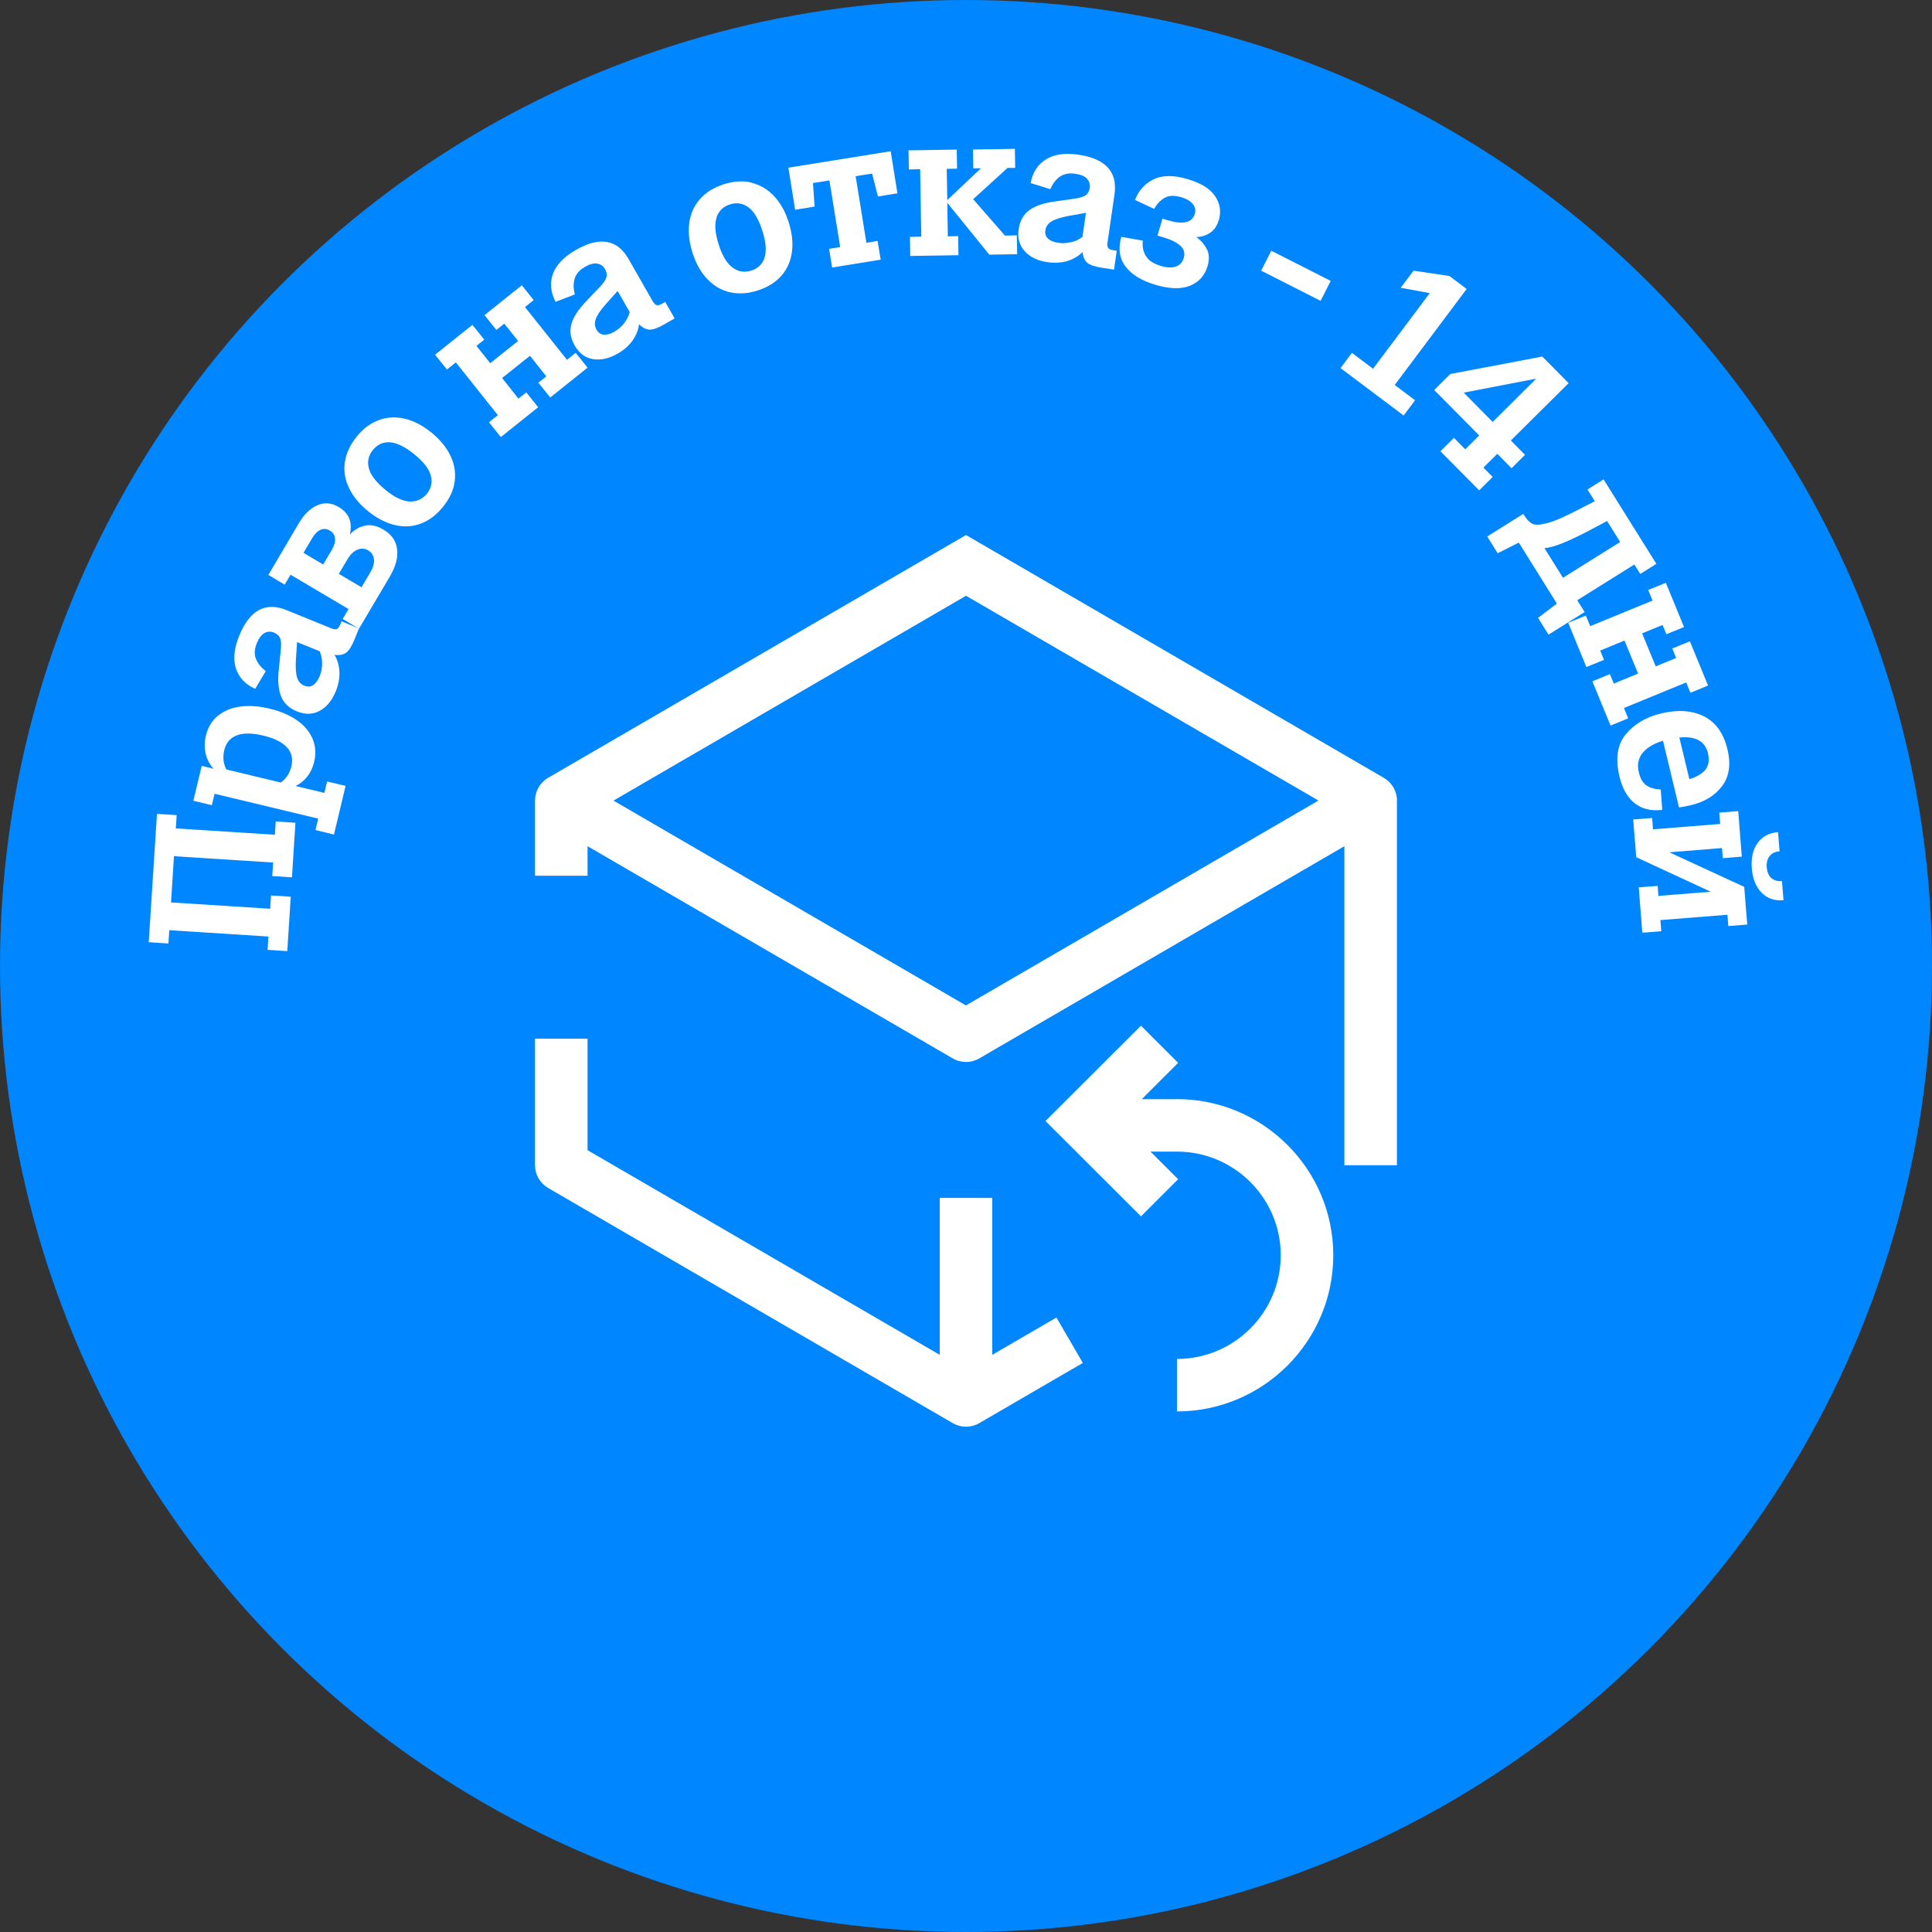 <svg width="130" height="130" viewBox="0 0 130 130" fill="none" xmlns="http://www.w3.org/2000/svg">
<rect x="0" y="0" width="130" height="130" fill="#333333" stroke="none"/>
<circle cx="65" cy="65" r="65" fill="#0086FF"/>
<path d="M71.085 88.654L72.862 91.709L65.888 95.762C65.614 95.921 65.305 96 65 96C64.695 96 64.386 95.921 64.112 95.762L36.88 79.935C36.336 79.617 36 79.039 36 78.407V69.891H39.535V77.392L63.232 91.162V80.602H66.768V91.162L71.085 88.654ZM93.996 53.866V78.407H90.46V56.939L65.888 71.22C65.34 71.538 64.66 71.538 64.112 71.22L39.535 56.939V58.925H36V53.866C36 53.239 36.336 52.657 36.88 52.339L65 36L93.121 52.343C93.664 52.661 94 53.239 94 53.871L93.996 53.866ZM88.714 53.866L65 40.088L41.281 53.871L64.996 67.653L88.71 53.871L88.714 53.866ZM79.195 73.962H76.826L79.275 71.516L76.773 69.017L70.347 75.432L76.773 81.847L79.275 79.348L77.414 77.489H79.195C83.044 77.489 86.178 80.619 86.178 84.464C86.178 88.31 83.044 91.44 79.195 91.44V94.971C84.993 94.971 89.713 90.257 89.713 84.464C89.713 78.672 84.993 73.957 79.195 73.957V73.962Z" fill="white"/>
<g clip-path="url(#clip0_218_26)">
<path d="M18.495 56.168L18.553 55.274L19.879 55.362L19.645 59.036L18.319 58.948L18.378 58.038L11.706 57.613L11.508 60.722L18.18 61.148L18.238 60.253L19.564 60.341L19.33 64L18.004 63.912L18.063 63.017L11.391 62.592L11.332 63.487L10.007 63.399L10.563 54.761L11.889 54.849L11.83 55.743L18.502 56.168H18.495Z" fill="white"/>
<path d="M14.658 48.175C15.06 47.838 15.558 47.625 16.159 47.545C16.759 47.464 17.419 47.508 18.144 47.684C18.869 47.86 19.484 48.117 19.974 48.461C20.473 48.806 20.824 49.224 21.029 49.701C21.234 50.177 21.271 50.705 21.139 51.263C20.963 52.011 20.546 52.553 19.894 52.891L21.827 53.352L22.01 52.583L23.255 52.883L22.472 56.154L21.227 55.853L21.41 55.083L14.438 53.411L14.255 54.181L13.01 53.88L13.574 51.534L14.365 51.725C14.101 51.424 13.925 51.087 13.837 50.705C13.749 50.324 13.749 49.928 13.852 49.51C13.984 48.953 14.255 48.505 14.65 48.168L14.658 48.175ZM19.301 50.287C18.986 49.935 18.451 49.671 17.712 49.495C16.972 49.319 16.371 49.312 15.932 49.481C15.492 49.649 15.207 49.987 15.09 50.478C14.98 50.94 15.024 51.373 15.229 51.776L18.898 52.656C19.257 52.392 19.498 52.025 19.608 51.563C19.726 51.065 19.63 50.639 19.308 50.287H19.301Z" fill="white"/>
<path d="M22.97 41.803L24.156 42.287L23.856 43.02C23.673 43.475 23.483 43.776 23.292 43.915C23.102 44.054 22.838 44.106 22.509 44.062C22.706 44.392 22.816 44.766 22.838 45.191C22.86 45.616 22.78 46.056 22.596 46.511C22.348 47.127 21.989 47.567 21.52 47.824C21.059 48.08 20.539 48.095 19.982 47.867C19.455 47.655 19.096 47.318 18.913 46.855C18.73 46.394 18.678 45.8 18.759 45.059L18.891 43.761C18.927 43.409 18.92 43.138 18.854 42.962C18.788 42.786 18.649 42.654 18.437 42.566C18.21 42.47 17.99 42.485 17.792 42.602C17.587 42.72 17.419 42.94 17.287 43.262C17.119 43.673 17.096 44.025 17.221 44.333C17.346 44.641 17.565 44.912 17.88 45.162L17.17 46.35C16.503 46.049 16.071 45.587 15.873 44.971C15.676 44.355 15.749 43.614 16.101 42.764C16.804 41.048 17.866 40.476 19.286 41.055L22.252 42.265C22.428 42.338 22.567 42.36 22.655 42.331C22.743 42.302 22.824 42.192 22.904 42.001L22.985 41.803H22.97ZM21.674 44.648C21.674 44.348 21.622 44.076 21.505 43.82L19.989 43.204L19.909 44.414C19.88 44.956 19.909 45.352 19.997 45.609C20.084 45.866 20.246 46.049 20.487 46.144C20.692 46.225 20.883 46.218 21.059 46.108C21.234 45.998 21.381 45.8 21.505 45.506C21.615 45.235 21.674 44.956 21.674 44.656V44.648Z" fill="white"/>
<path d="M24.61 35.357C24.991 35.299 25.387 35.387 25.804 35.636C26.339 35.951 26.646 36.391 26.719 36.949C26.793 37.506 26.624 38.137 26.2 38.848L24.156 42.302L23.058 41.649L23.453 40.982L19.55 38.672L19.154 39.339L18.056 38.687L20.128 35.174C20.465 34.609 20.868 34.214 21.344 34.001C21.82 33.788 22.303 33.825 22.794 34.118C23.482 34.529 23.731 35.137 23.541 35.959C23.871 35.621 24.229 35.423 24.603 35.365L24.61 35.357ZM21.747 37.983L22.325 37.007C22.494 36.721 22.567 36.465 22.545 36.23C22.523 36.003 22.398 35.819 22.179 35.695C21.974 35.57 21.769 35.563 21.564 35.651C21.359 35.746 21.168 35.929 21.007 36.208L20.421 37.198L21.747 37.983ZM25.16 37.638C25.138 37.374 25.006 37.169 24.764 37.029C24.537 36.897 24.295 36.883 24.039 36.993C23.783 37.103 23.556 37.323 23.365 37.66L22.801 38.613L24.325 39.515L24.903 38.54C25.101 38.21 25.189 37.909 25.167 37.645L25.16 37.638Z" fill="white"/>
<path d="M25.504 28.259C26.061 28.061 26.647 28.032 27.255 28.178C27.862 28.325 28.456 28.64 29.034 29.11C29.613 29.579 30.038 30.1 30.308 30.664C30.579 31.229 30.675 31.808 30.594 32.402C30.514 32.996 30.25 33.561 29.803 34.111C29.356 34.661 28.858 35.035 28.294 35.24C27.731 35.445 27.145 35.475 26.537 35.321C25.929 35.174 25.336 34.859 24.757 34.389C24.179 33.92 23.754 33.4 23.483 32.835C23.212 32.27 23.117 31.691 23.205 31.097C23.293 30.503 23.556 29.931 23.995 29.388C24.435 28.838 24.94 28.464 25.497 28.266L25.504 28.259ZM24.823 31.522C24.948 31.977 25.314 32.453 25.929 32.959C26.544 33.458 27.086 33.722 27.555 33.744C28.023 33.766 28.412 33.597 28.719 33.224C29.027 32.849 29.115 32.431 28.983 31.984C28.858 31.537 28.485 31.06 27.87 30.562C27.255 30.063 26.713 29.799 26.251 29.762C25.79 29.726 25.402 29.902 25.094 30.276C24.787 30.65 24.699 31.068 24.823 31.522Z" fill="white"/>
<path d="M35.325 20.662L38.152 24.211L38.737 23.742L39.536 24.739L37.024 26.748L36.225 25.751L36.76 25.326L35.661 23.94L33.787 25.436L34.885 26.822L35.413 26.404L36.211 27.401L33.699 29.41L32.901 28.413L33.501 27.936L30.674 24.387L30.074 24.864L29.275 23.867L31.787 21.857L32.586 22.855L32.058 23.273L32.988 24.439L34.863 22.943L33.933 21.777L33.399 22.202L32.6 21.205L35.112 19.196L35.91 20.193L35.325 20.662Z" fill="white"/>
<path d="M44.758 20.31L45.395 21.425L44.707 21.821C44.282 22.063 43.945 22.187 43.711 22.18C43.476 22.18 43.234 22.048 43 21.813C42.956 22.195 42.81 22.561 42.568 22.906C42.326 23.251 41.989 23.551 41.565 23.793C40.986 24.123 40.437 24.248 39.91 24.167C39.382 24.079 38.972 23.779 38.672 23.251C38.386 22.752 38.313 22.268 38.452 21.791C38.591 21.315 38.921 20.816 39.434 20.281L40.334 19.335C40.583 19.078 40.737 18.866 40.796 18.682C40.854 18.499 40.825 18.316 40.715 18.11C40.591 17.898 40.415 17.773 40.181 17.736C39.946 17.7 39.683 17.773 39.375 17.949C38.994 18.169 38.76 18.433 38.665 18.756C38.569 19.071 38.577 19.423 38.679 19.811L37.383 20.31C37.046 19.665 36.987 19.034 37.207 18.426C37.434 17.817 37.94 17.282 38.745 16.82C40.356 15.896 41.543 16.101 42.304 17.443L43.894 20.23C43.989 20.398 44.084 20.494 44.172 20.53C44.26 20.559 44.392 20.53 44.567 20.427L44.751 20.325L44.758 20.31ZM41.989 21.755C42.173 21.52 42.304 21.271 42.37 20.999L41.557 19.577L40.752 20.479C40.393 20.882 40.173 21.219 40.085 21.476C39.998 21.733 40.012 21.975 40.144 22.195C40.254 22.385 40.408 22.495 40.62 22.517C40.832 22.539 41.067 22.473 41.338 22.319C41.587 22.173 41.806 21.989 41.997 21.755H41.989Z" fill="white"/>
<path d="M50.558 12.295C51.136 12.435 51.642 12.728 52.074 13.183C52.506 13.637 52.836 14.224 53.063 14.935C53.29 15.646 53.37 16.314 53.29 16.937C53.209 17.56 52.975 18.096 52.587 18.543C52.198 18.99 51.664 19.328 50.997 19.54C50.331 19.76 49.701 19.797 49.115 19.665C48.529 19.533 48.024 19.232 47.592 18.778C47.16 18.323 46.83 17.736 46.603 17.025C46.376 16.314 46.296 15.646 46.376 15.023C46.457 14.4 46.691 13.864 47.087 13.41C47.482 12.955 48.009 12.625 48.683 12.405C49.357 12.185 49.979 12.149 50.558 12.281V12.295ZM48.214 14.656C48.068 15.104 48.119 15.705 48.361 16.46C48.602 17.216 48.917 17.729 49.298 18.008C49.679 18.286 50.096 18.352 50.558 18.206C51.019 18.059 51.32 17.758 51.451 17.311C51.583 16.864 51.539 16.262 51.29 15.507C51.049 14.752 50.741 14.239 50.367 13.953C49.994 13.674 49.577 13.608 49.115 13.755C48.654 13.901 48.353 14.202 48.207 14.649L48.214 14.656Z" fill="white"/>
<path d="M55.779 16.746L56.534 16.622L55.809 12.141L54.703 12.317L54.813 13.901L53.502 14.114L53.048 11.283L59.932 10.176L60.386 13.007L59.075 13.219L58.68 11.679L57.574 11.855L58.299 16.336L59.053 16.211L59.258 17.472L55.992 18L55.787 16.739L55.779 16.746Z" fill="white"/>
<path d="M68.42 15.822L68.442 17.106L66.567 17.135L63.74 13.645L63.777 15.903L64.472 15.888L64.494 17.172L61.25 17.223L61.228 15.94L61.99 15.925L61.916 11.386L61.155 11.401L61.133 10.117L64.377 10.066L64.399 11.349L63.703 11.364L63.74 13.461L66.003 11.327H65.49L65.468 10.059L68.288 10.015L68.31 11.298H67.797L65.483 13.402L67.621 15.852L68.427 15.837L68.42 15.822Z" fill="white"/>
<path d="M75.143 16.871L74.96 18.14L74.176 18.022C73.685 17.949 73.356 17.839 73.173 17.692C72.99 17.546 72.88 17.296 72.836 16.966C72.565 17.238 72.228 17.436 71.825 17.56C71.422 17.685 70.975 17.707 70.485 17.641C69.826 17.546 69.313 17.304 68.954 16.908C68.595 16.512 68.456 16.02 68.544 15.419C68.625 14.854 68.866 14.429 69.269 14.136C69.672 13.85 70.236 13.652 70.975 13.556L72.272 13.373C72.623 13.329 72.88 13.248 73.041 13.146C73.195 13.043 73.29 12.874 73.326 12.647C73.363 12.405 73.297 12.2 73.136 12.024C72.975 11.848 72.719 11.745 72.374 11.694C71.942 11.628 71.591 11.694 71.32 11.885C71.049 12.075 70.836 12.354 70.675 12.728L69.35 12.317C69.481 11.599 69.826 11.071 70.375 10.726C70.924 10.381 71.657 10.279 72.572 10.411C74.41 10.682 75.216 11.577 74.989 13.102L74.528 16.277C74.498 16.468 74.513 16.607 74.564 16.68C74.615 16.761 74.74 16.812 74.938 16.842L75.143 16.871ZM72.074 16.299C72.367 16.233 72.616 16.108 72.836 15.94L73.07 14.319L71.884 14.532C71.356 14.634 70.975 14.759 70.741 14.906C70.507 15.052 70.375 15.258 70.338 15.507C70.309 15.727 70.368 15.903 70.514 16.05C70.661 16.196 70.895 16.292 71.203 16.336C71.488 16.38 71.781 16.365 72.067 16.292L72.074 16.299Z" fill="white"/>
<path d="M81.229 16.805C81.368 17.128 81.376 17.494 81.259 17.89C81.068 18.543 80.673 18.983 80.072 19.225C79.472 19.467 78.703 19.445 77.758 19.166C76.813 18.888 76.139 18.477 75.729 17.927C75.319 17.377 75.231 16.717 75.451 15.94L76.901 16.189C76.85 16.57 76.916 16.915 77.099 17.216C77.282 17.524 77.612 17.744 78.102 17.89C78.512 18.015 78.856 18.03 79.12 17.934C79.384 17.846 79.559 17.656 79.647 17.37C79.75 17.032 79.669 16.746 79.413 16.526C79.157 16.299 78.769 16.108 78.234 15.954L77.882 15.852L78.219 14.715L78.564 14.818C79.611 15.126 80.219 14.986 80.394 14.393C80.468 14.158 80.424 13.938 80.27 13.74C80.116 13.542 79.86 13.381 79.486 13.271C79.032 13.139 78.659 13.146 78.373 13.307C78.088 13.469 77.853 13.718 77.655 14.055L76.374 13.454C76.601 12.845 77.004 12.383 77.59 12.083C78.175 11.782 78.952 11.767 79.918 12.053C80.826 12.325 81.442 12.706 81.771 13.212C82.101 13.718 82.174 14.239 82.02 14.781C81.903 15.177 81.713 15.47 81.442 15.654C81.171 15.837 80.856 15.94 80.497 15.954C80.841 16.204 81.09 16.49 81.222 16.82L81.229 16.805Z" fill="white"/>
<path d="M88.86 20.244L84.861 18.213L85.542 16.871L89.541 18.902L88.86 20.244Z" fill="white"/>
<path d="M93.847 25.905L95.217 26.932L94.448 27.958L90.2 24.769L90.969 23.742L92.39 24.813L96.206 19.724L94.25 19.364L95.114 18.213L97.531 18.572L98.688 19.445L93.847 25.905Z" fill="white"/>
<path d="M100.754 30.532L99.816 31.464L100.439 32.094L99.531 32.996L96.923 30.364L97.831 29.462L98.593 30.232L99.531 29.3L96.506 26.243L97.59 25.165L103.778 23.991L105.55 25.781L101.662 29.638L102.614 30.606L101.706 31.508L100.754 30.54V30.532ZM100.439 28.391L103.368 25.48L98.49 26.419L100.439 28.391Z" fill="white"/>
<path d="M106.62 41.187L104.195 42.705L103.492 41.576L104.759 40.615L102.196 36.509L100.775 37.227L100.072 36.098L102.496 34.58L102.555 34.668C102.738 34.962 102.921 35.152 103.119 35.248C103.317 35.343 103.668 35.321 104.173 35.181C104.679 35.042 105.433 34.705 106.429 34.177L107.308 33.722L106.817 32.938L107.901 32.256L111.453 37.939L110.369 38.621L109.974 37.983L106.129 40.388L106.634 41.194L106.62 41.187ZM109.014 36.465L108.136 35.057L107.11 35.607C106.297 36.032 105.646 36.347 105.147 36.545C104.649 36.743 104.247 36.861 103.924 36.883L105.169 38.877L109.014 36.472V36.465Z" fill="white"/>
<path d="M113.468 45.917L109.271 47.64L109.557 48.337L108.37 48.821L107.147 45.844L108.326 45.36L108.59 45.998L110.223 45.323L109.308 43.101L107.675 43.776L107.931 44.399L106.745 44.883L105.521 41.906L106.708 41.422L107.001 42.133L111.197 40.41L110.904 39.699L112.091 39.215L113.314 42.192L112.127 42.676L111.871 42.053L110.494 42.617L111.41 44.839L112.786 44.274L112.523 43.636L113.709 43.152L114.932 46.13L113.746 46.614L113.46 45.917H113.468Z" fill="white"/>
<path d="M112.977 54.335L111.9 49.84C111.263 50.038 110.802 50.317 110.516 50.676C110.231 51.035 110.15 51.468 110.275 51.974C110.37 52.377 110.531 52.663 110.765 52.832C110.992 53.001 111.322 53.103 111.747 53.125L111.849 54.496C111.109 54.584 110.494 54.438 110.004 54.056C109.513 53.675 109.169 53.074 108.971 52.253C108.685 51.043 108.824 50.097 109.396 49.407C109.967 48.718 110.758 48.249 111.769 48.007C112.889 47.736 113.848 47.801 114.647 48.197C115.445 48.593 115.972 49.334 116.236 50.412C116.478 51.424 116.36 52.245 115.884 52.883C115.408 53.521 114.713 53.954 113.797 54.174C113.497 54.247 113.233 54.298 112.992 54.328L112.977 54.335ZM112.999 49.62L113.673 52.429C114.193 52.267 114.559 52.047 114.771 51.769C114.976 51.49 115.028 51.123 114.925 50.683C114.727 49.869 114.09 49.517 113.006 49.627L112.999 49.62Z" fill="white"/>
<path d="M116.243 61.551L111.724 61.91L111.783 62.658L110.509 62.761L110.267 59.71L111.541 59.608L111.593 60.282L115.115 60.004L110.099 57.679L109.894 55.142L111.168 55.039L111.226 55.802L115.745 55.442L115.687 54.68L116.961 54.577L117.202 57.642L115.928 57.745L115.87 57.063L112.325 57.349L117.364 59.674L117.569 62.211L116.294 62.313L116.236 61.566L116.243 61.551ZM118.528 60.062C118.147 59.674 117.935 59.131 117.876 58.442C117.818 57.738 117.949 57.166 118.264 56.726C118.579 56.286 119.033 56.044 119.641 55.992L119.744 57.283C119.458 57.305 119.231 57.408 119.077 57.598C118.924 57.789 118.858 58.038 118.88 58.361C118.909 58.684 119.011 58.926 119.194 59.087C119.378 59.241 119.619 59.314 119.905 59.285L120.007 60.575C119.4 60.627 118.909 60.451 118.528 60.062Z" fill="white"/>
</g>
<defs>
<clipPath id="clip0_218_26">
<rect width="110" height="54" fill="white" transform="translate(10 10)"/>
</clipPath>
</defs>
</svg>
